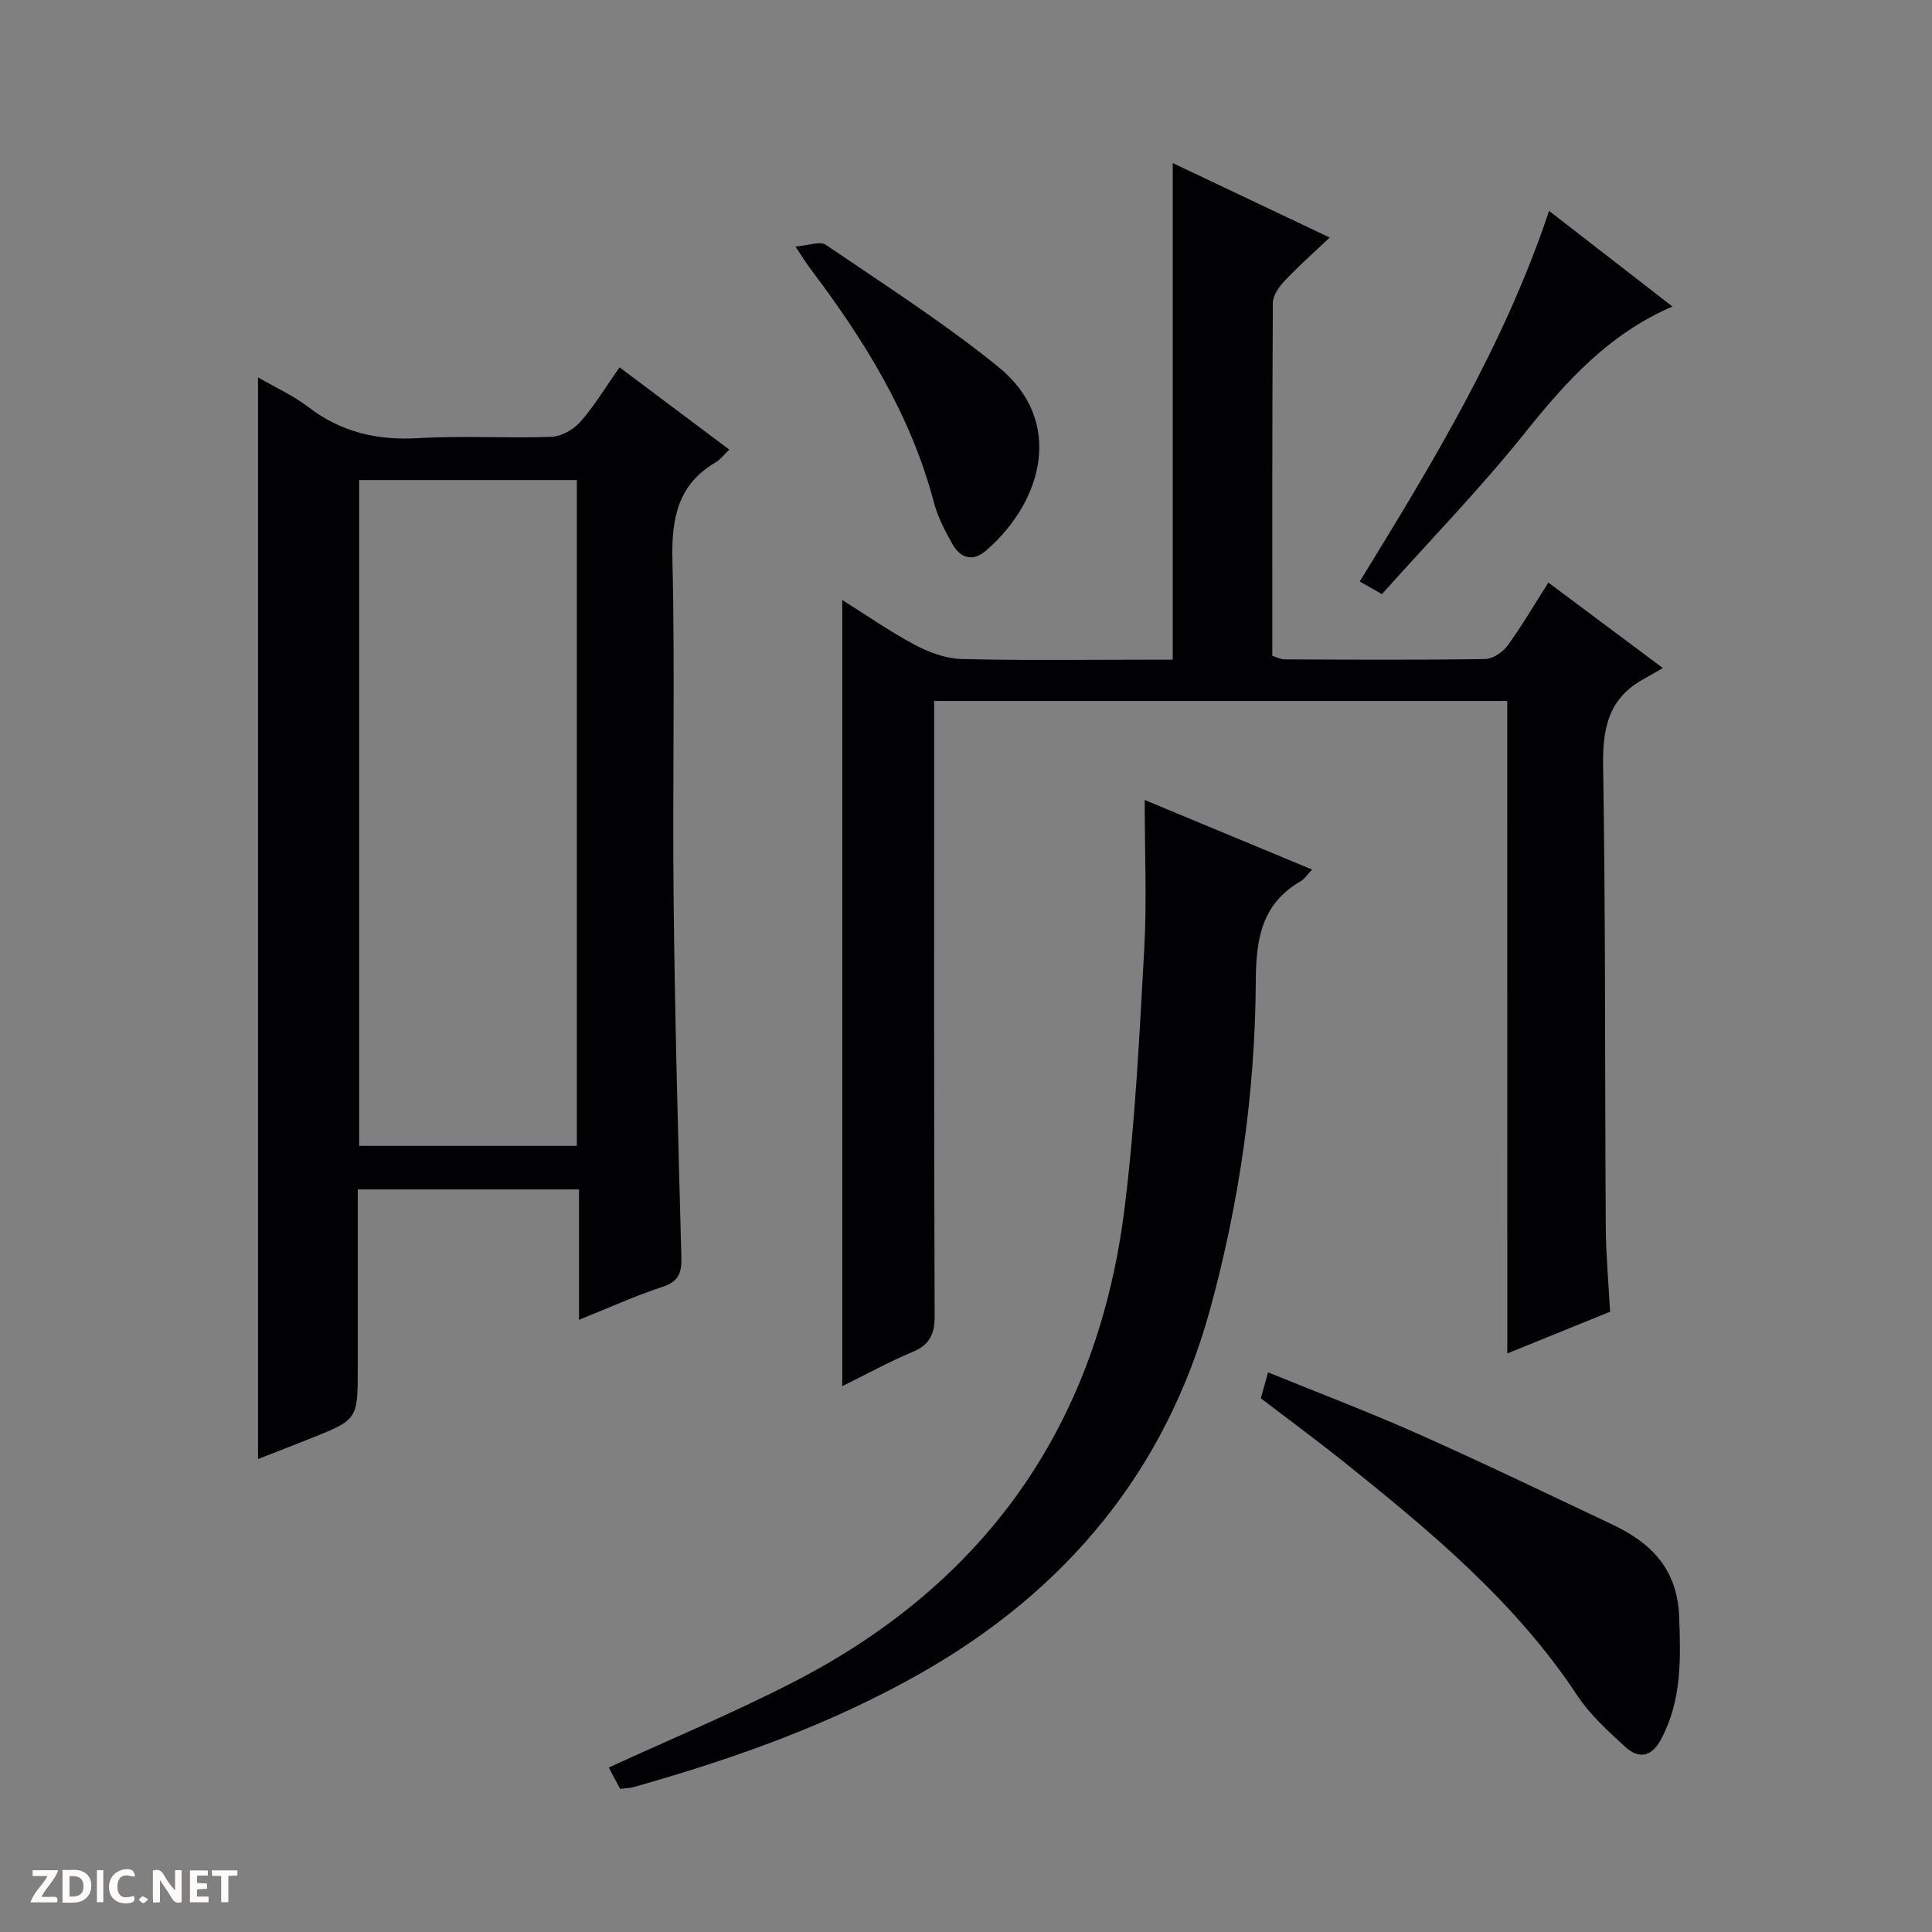 <svg enable-background="new 0 0 400 400" viewBox="0 0 400 400" xmlns="http://www.w3.org/2000/svg"><rect x="0" y="0" width="400" height="400" fill="#808080" stroke="none"/><g fill="#fcfbfa"><path d="m37.59 393.81c-.92.31-1.52.05-2-.78-.7-1.2-1.52-2.34-2.47-3.78v4.59c-.55.03-.95.05-1.41.07-.03-.37-.06-.64-.06-.91 0-1.91 0-3.81 0-5.7 1.13-.41 1.77-.03 2.29.91.62 1.11 1.38 2.14 2.31 3.19v-4.2h1.35v6.61z"/><path d="m12.94 393.88v-6.75c1.9.19 3.93-.54 5.37 1.29.8 1.01.78 2.88.03 3.97-1.37 1.97-3.4 1.51-6.4 1.49m2.45-1.22c2.04.12 2.92-.58 2.89-2.21-.03-1.51-.98-2.19-2.89-2z"/><path d="m11.81 393.87h-5.49c.68-2.18 2.47-3.48 3.51-5.45h-3.08v-1.21h5.29c-.71 2.13-2.44 3.48-3.47 5.51.86 0 1.63.04 2.39-.01.79-.05 1.14.21.85 1.16"/><path d="m39.33 393.86v-6.61h3.7v1.07h-2.22v1.52c.68.04 1.34.09 2.07.13v1.07c-.72.05-1.38.09-2.1.14v1.48h2.4v1.19h-3.85z"/><path d="m27.71 388.56c-1.15-.3-2.46-.61-3.1.64-.37.73-.41 1.93-.06 2.67.63 1.35 1.99.93 3.17.68.35.94-.01 1.32-.93 1.46-1.62.25-3.05-.27-3.76-1.48-.73-1.24-.6-3.03.31-4.17.88-1.11 2.71-1.7 4-1.16.32.13.44.74.65 1.12-.1.08-.19.16-.28.24"/><path d="m49.15 387.24v1.07c-.59.02-1.17.05-1.87.08v5.44h-1.48v-5.44h-1.85c-.05-.4-.08-.73-.13-1.15z"/><path d="m20.06 387.21h1.33v6.62h-1.33z"/><path d="m30.68 393.25c-.39.38-.8.79-1.05.76-.32-.05-.6-.45-.9-.7.26-.24.51-.64.8-.67.29-.04.62.3 1.15.61"/></g><path d="m312.06 145.13c-39.85 0-78.81 0-118.65 0v5.81c0 40.49-.06 80.98.1 121.46.02 3.91-1.06 6.05-4.67 7.55-4.86 2.03-9.5 4.6-14.46 7.04 0-54.25 0-108.08 0-162.77 5.1 3.2 9.9 6.56 15.03 9.29 2.93 1.56 6.38 2.84 9.64 2.93 12.82.33 25.66.14 38.49.14h5.26c0-34.45 0-68.32 0-102.82 10.31 4.89 20.83 9.88 32.5 15.42-3.48 3.3-6.53 5.99-9.31 8.94-1.16 1.24-2.45 3.03-2.46 4.58-.15 24.31-.11 48.63-.11 73.09 1 .3 1.76.73 2.52.73 13.83.05 27.66.14 41.49-.07 1.6-.02 3.66-1.38 4.66-2.74 2.94-4.01 5.45-8.34 8.48-13.1 7.54 5.62 14.92 11.14 23.71 17.7-1.63.93-2.9 1.67-4.19 2.4-7.15 4.01-8.31 10.23-8.18 17.99.52 31.81.35 63.64.55 95.46.04 5.79.58 11.58.89 17.42-7.15 2.9-13.88 5.64-21.28 8.64-.01-45.25-.01-89.93-.01-135.09z" fill="#010104"/><path d="m53.42 78.13c3.65 2.12 7.33 3.78 10.45 6.17 6.83 5.23 14.32 6.92 22.83 6.41 9.13-.54 18.33.07 27.48-.27 2.08-.08 4.6-1.53 6.02-3.15 2.93-3.35 5.25-7.23 8.07-11.24 7.65 5.74 15.03 11.27 22.73 17.04-1.14 1.09-1.84 2.04-2.77 2.59-7.87 4.6-9.21 11.55-9.01 20.2.55 23.65-.02 47.32.25 70.98.27 24.46.94 48.91 1.6 73.36.09 3.24-.49 5.09-3.9 6.21-5.64 1.84-11.07 4.33-17.29 6.82 0-9.32 0-18.02 0-26.99-15.47 0-30.37 0-45.81 0v37.03c0 10.62 0 10.63-9.94 14.59-3.52 1.4-7.05 2.77-10.71 4.2 0-74.77 0-149.12 0-223.95zm66.01 159.11c0-46.23 0-92.11 0-137.85-15.3 0-30.21 0-45.07 0v137.85z" fill="#010104"/><path d="m237 165.63c12.51 5.2 23.34 9.7 34.65 14.4-1.03 1.09-1.55 1.95-2.31 2.39-8.11 4.66-9.3 11.95-9.34 20.66-.12 23.01-3.38 45.8-9.45 67.95-9.15 33.41-29.76 58.22-59.78 75.31-18.77 10.69-38.95 17.84-59.64 23.67-.78.22-1.63.22-2.74.36-.83-1.55-1.66-3.13-2.35-4.42 13.03-6 26.07-11.4 38.57-17.87 39.89-20.62 62.72-53.55 68.23-98.02 2.21-17.79 3.07-35.76 4.07-53.68.54-9.75.09-19.57.09-30.75z" fill="#010104"/><path d="m261.04 289.5c.47-1.67.91-3.24 1.5-5.37 10.5 4.28 20.87 8.21 30.99 12.71 13.5 6.01 26.82 12.43 40.19 18.75 8.13 3.84 13.57 9.19 13.94 19.25.32 8.78.52 17.17-3.71 25.18-2.02 3.83-4.67 4.22-7.55 1.57-3.52-3.25-7.21-6.57-9.82-10.52-12.97-19.65-30.8-34.35-48.88-48.82-5.45-4.35-11.07-8.47-16.66-12.75z" fill="#010104"/><path d="m164.68 51.04c2.71-.21 5.1-1.17 6.29-.36 12.07 8.22 24.44 16.13 35.76 25.31 13.45 10.92 9.5 27.44-2.49 37.93-2.82 2.47-5.34 1.69-7.04-1.26-1.56-2.72-3.04-5.62-3.84-8.62-4.8-18.22-14.52-33.79-25.73-48.6-.78-1.04-1.45-2.16-2.95-4.4z" fill="#010104"/><path d="m320.72 43.66c8.83 6.85 16.96 13.14 25.54 19.8-13.13 5.66-21.97 15.46-30.45 26.05-9.33 11.65-19.79 22.41-29.7 33.5-1.86-1.06-2.99-1.7-4.59-2.62 15.03-24.47 29.87-48.81 39.2-76.73z" fill="#010104"/></svg>